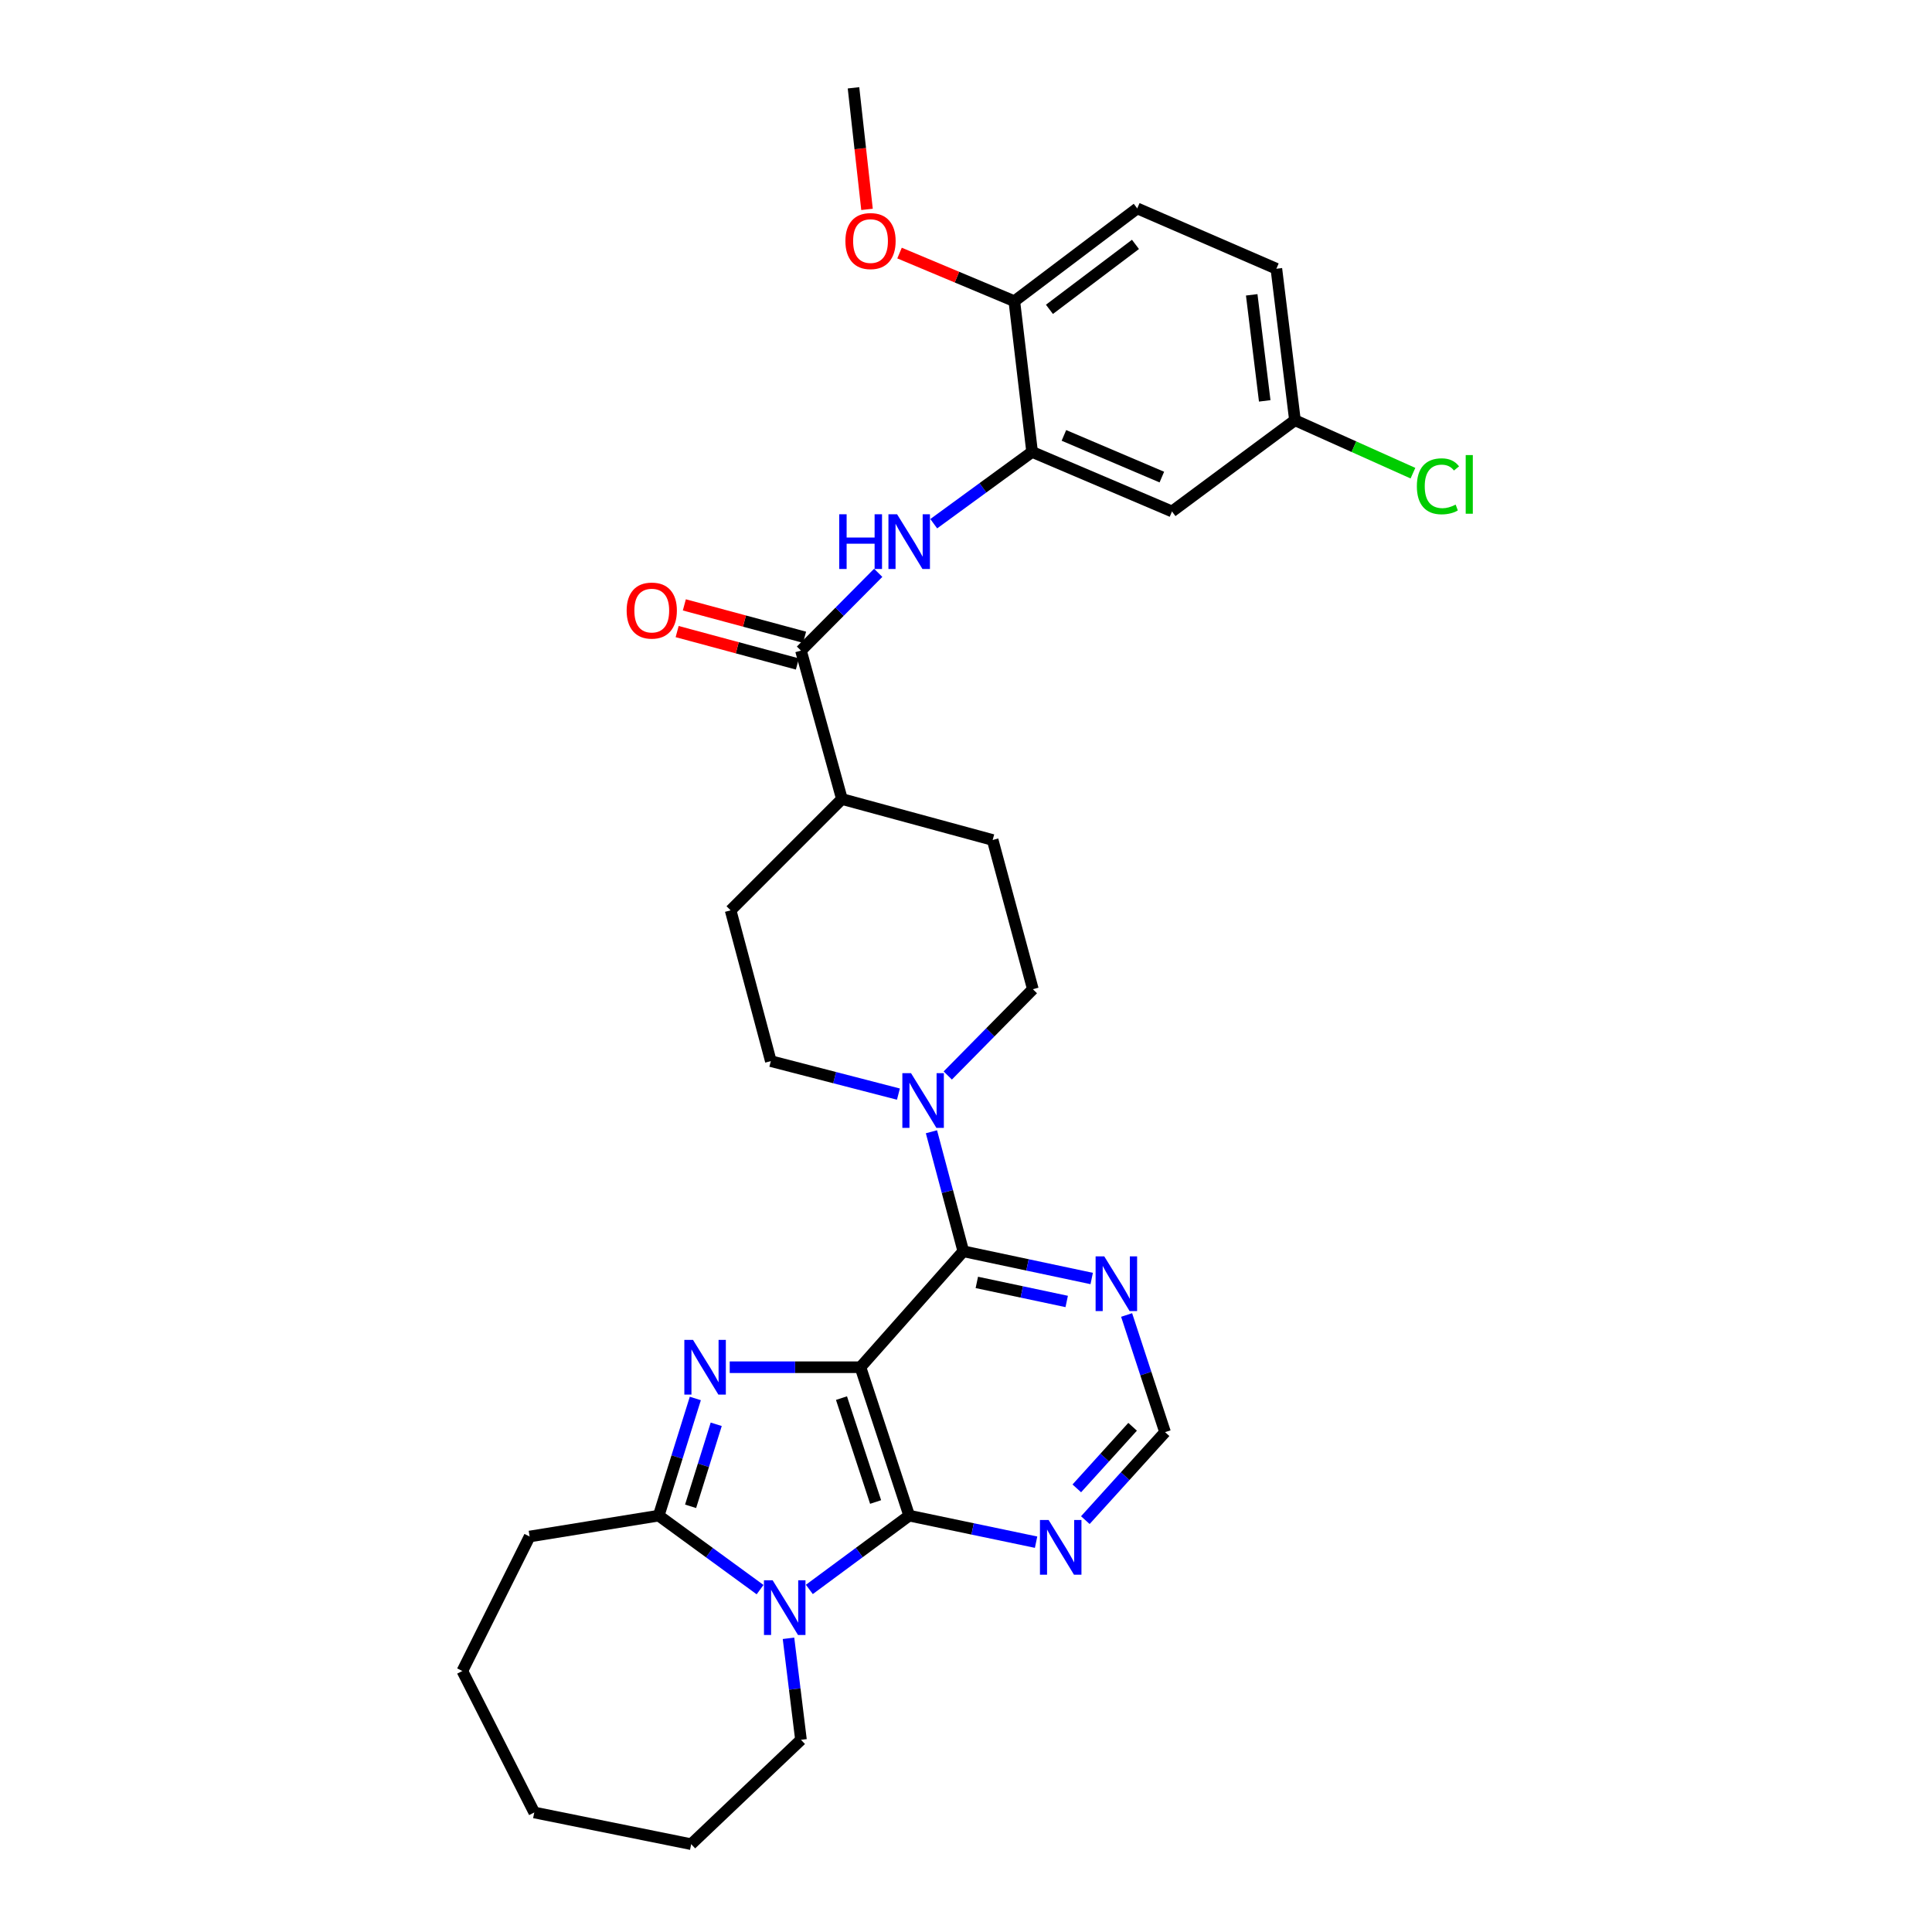 <?xml version='1.0' encoding='iso-8859-1'?>
<svg version='1.1' baseProfile='full'
              xmlns='http://www.w3.org/2000/svg'
                      xmlns:rdkit='http://www.rdkit.org/xml'
                      xmlns:xlink='http://www.w3.org/1999/xlink'
                  xml:space='preserve'
width='1000px' height='1000px' viewBox='0 0 1000 1000'>
<!-- END OF HEADER -->
<rect style='opacity:1.0;fill:#FFFFFF;stroke:none' width='1000' height='1000' x='0' y='0'> </rect>
<path class='bond-0' d='M 445.364,707.673 L 411.534,707.673' style='fill:none;fill-rule:evenodd;stroke:#000000;stroke-width:6px;stroke-linecap:butt;stroke-linejoin:miter;stroke-opacity:1' />
<path class='bond-0' d='M 411.534,707.673 L 377.703,707.673' style='fill:none;fill-rule:evenodd;stroke:#0000FF;stroke-width:6px;stroke-linecap:butt;stroke-linejoin:miter;stroke-opacity:1' />
<path class='bond-1' d='M 445.364,707.673 L 470.594,784.49' style='fill:none;fill-rule:evenodd;stroke:#000000;stroke-width:6px;stroke-linecap:butt;stroke-linejoin:miter;stroke-opacity:1' />
<path class='bond-1' d='M 435.551,723.661 L 453.212,777.434' style='fill:none;fill-rule:evenodd;stroke:#000000;stroke-width:6px;stroke-linecap:butt;stroke-linejoin:miter;stroke-opacity:1' />
<path class='bond-4' d='M 445.364,707.673 L 498.606,647.656' style='fill:none;fill-rule:evenodd;stroke:#000000;stroke-width:6px;stroke-linecap:butt;stroke-linejoin:miter;stroke-opacity:1' />
<path class='bond-3' d='M 359.899,723.845 L 350.423,754.168' style='fill:none;fill-rule:evenodd;stroke:#0000FF;stroke-width:6px;stroke-linecap:butt;stroke-linejoin:miter;stroke-opacity:1' />
<path class='bond-3' d='M 350.423,754.168 L 340.947,784.49' style='fill:none;fill-rule:evenodd;stroke:#000000;stroke-width:6px;stroke-linecap:butt;stroke-linejoin:miter;stroke-opacity:1' />
<path class='bond-3' d='M 370.717,737.211 L 364.084,758.437' style='fill:none;fill-rule:evenodd;stroke:#0000FF;stroke-width:6px;stroke-linecap:butt;stroke-linejoin:miter;stroke-opacity:1' />
<path class='bond-3' d='M 364.084,758.437 L 357.451,779.663' style='fill:none;fill-rule:evenodd;stroke:#000000;stroke-width:6px;stroke-linecap:butt;stroke-linejoin:miter;stroke-opacity:1' />
<path class='bond-2' d='M 470.594,784.49 L 444.754,803.588' style='fill:none;fill-rule:evenodd;stroke:#000000;stroke-width:6px;stroke-linecap:butt;stroke-linejoin:miter;stroke-opacity:1' />
<path class='bond-2' d='M 444.754,803.588 L 418.915,822.685' style='fill:none;fill-rule:evenodd;stroke:#0000FF;stroke-width:6px;stroke-linecap:butt;stroke-linejoin:miter;stroke-opacity:1' />
<path class='bond-8' d='M 470.594,784.49 L 503.434,791.36' style='fill:none;fill-rule:evenodd;stroke:#000000;stroke-width:6px;stroke-linecap:butt;stroke-linejoin:miter;stroke-opacity:1' />
<path class='bond-8' d='M 503.434,791.36 L 536.275,798.229' style='fill:none;fill-rule:evenodd;stroke:#0000FF;stroke-width:6px;stroke-linecap:butt;stroke-linejoin:miter;stroke-opacity:1' />
<path class='bond-22' d='M 408.125,847.986 L 411.355,874.255' style='fill:none;fill-rule:evenodd;stroke:#0000FF;stroke-width:6px;stroke-linecap:butt;stroke-linejoin:miter;stroke-opacity:1' />
<path class='bond-22' d='M 411.355,874.255 L 414.585,900.524' style='fill:none;fill-rule:evenodd;stroke:#000000;stroke-width:6px;stroke-linecap:butt;stroke-linejoin:miter;stroke-opacity:1' />
<path class='bond-31' d='M 393.413,822.789 L 367.18,803.64' style='fill:none;fill-rule:evenodd;stroke:#0000FF;stroke-width:6px;stroke-linecap:butt;stroke-linejoin:miter;stroke-opacity:1' />
<path class='bond-31' d='M 367.18,803.64 L 340.947,784.49' style='fill:none;fill-rule:evenodd;stroke:#000000;stroke-width:6px;stroke-linecap:butt;stroke-linejoin:miter;stroke-opacity:1' />
<path class='bond-23' d='M 340.947,784.49 L 274.132,795.296' style='fill:none;fill-rule:evenodd;stroke:#000000;stroke-width:6px;stroke-linecap:butt;stroke-linejoin:miter;stroke-opacity:1' />
<path class='bond-5' d='M 498.606,647.656 L 490.359,616.725' style='fill:none;fill-rule:evenodd;stroke:#000000;stroke-width:6px;stroke-linecap:butt;stroke-linejoin:miter;stroke-opacity:1' />
<path class='bond-5' d='M 490.359,616.725 L 482.112,585.793' style='fill:none;fill-rule:evenodd;stroke:#0000FF;stroke-width:6px;stroke-linecap:butt;stroke-linejoin:miter;stroke-opacity:1' />
<path class='bond-10' d='M 498.606,647.656 L 531.834,654.703' style='fill:none;fill-rule:evenodd;stroke:#000000;stroke-width:6px;stroke-linecap:butt;stroke-linejoin:miter;stroke-opacity:1' />
<path class='bond-10' d='M 531.834,654.703 L 565.061,661.75' style='fill:none;fill-rule:evenodd;stroke:#0000FF;stroke-width:6px;stroke-linecap:butt;stroke-linejoin:miter;stroke-opacity:1' />
<path class='bond-10' d='M 505.605,663.771 L 528.864,668.704' style='fill:none;fill-rule:evenodd;stroke:#000000;stroke-width:6px;stroke-linecap:butt;stroke-linejoin:miter;stroke-opacity:1' />
<path class='bond-10' d='M 528.864,668.704 L 552.123,673.637' style='fill:none;fill-rule:evenodd;stroke:#0000FF;stroke-width:6px;stroke-linecap:butt;stroke-linejoin:miter;stroke-opacity:1' />
<path class='bond-15' d='M 465.022,566.311 L 431.999,557.773' style='fill:none;fill-rule:evenodd;stroke:#0000FF;stroke-width:6px;stroke-linecap:butt;stroke-linejoin:miter;stroke-opacity:1' />
<path class='bond-15' d='M 431.999,557.773 L 398.976,549.235' style='fill:none;fill-rule:evenodd;stroke:#000000;stroke-width:6px;stroke-linecap:butt;stroke-linejoin:miter;stroke-opacity:1' />
<path class='bond-16' d='M 490.56,556.673 L 512.585,534.34' style='fill:none;fill-rule:evenodd;stroke:#0000FF;stroke-width:6px;stroke-linecap:butt;stroke-linejoin:miter;stroke-opacity:1' />
<path class='bond-16' d='M 512.585,534.34 L 534.61,512.007' style='fill:none;fill-rule:evenodd;stroke:#000000;stroke-width:6px;stroke-linecap:butt;stroke-linejoin:miter;stroke-opacity:1' />
<path class='bond-6' d='M 414.585,336.759 L 435.775,413.577' style='fill:none;fill-rule:evenodd;stroke:#000000;stroke-width:6px;stroke-linecap:butt;stroke-linejoin:miter;stroke-opacity:1' />
<path class='bond-7' d='M 414.585,336.759 L 434.574,316.626' style='fill:none;fill-rule:evenodd;stroke:#000000;stroke-width:6px;stroke-linecap:butt;stroke-linejoin:miter;stroke-opacity:1' />
<path class='bond-7' d='M 434.574,316.626 L 454.562,296.492' style='fill:none;fill-rule:evenodd;stroke:#0000FF;stroke-width:6px;stroke-linecap:butt;stroke-linejoin:miter;stroke-opacity:1' />
<path class='bond-17' d='M 416.446,329.85 L 385.331,321.466' style='fill:none;fill-rule:evenodd;stroke:#000000;stroke-width:6px;stroke-linecap:butt;stroke-linejoin:miter;stroke-opacity:1' />
<path class='bond-17' d='M 385.331,321.466 L 354.215,313.082' style='fill:none;fill-rule:evenodd;stroke:#FF0000;stroke-width:6px;stroke-linecap:butt;stroke-linejoin:miter;stroke-opacity:1' />
<path class='bond-17' d='M 412.723,343.669 L 381.607,335.285' style='fill:none;fill-rule:evenodd;stroke:#000000;stroke-width:6px;stroke-linecap:butt;stroke-linejoin:miter;stroke-opacity:1' />
<path class='bond-17' d='M 381.607,335.285 L 350.491,326.902' style='fill:none;fill-rule:evenodd;stroke:#FF0000;stroke-width:6px;stroke-linecap:butt;stroke-linejoin:miter;stroke-opacity:1' />
<path class='bond-9' d='M 483.303,271.068 L 508.758,252.489' style='fill:none;fill-rule:evenodd;stroke:#0000FF;stroke-width:6px;stroke-linecap:butt;stroke-linejoin:miter;stroke-opacity:1' />
<path class='bond-9' d='M 508.758,252.489 L 534.212,233.909' style='fill:none;fill-rule:evenodd;stroke:#000000;stroke-width:6px;stroke-linecap:butt;stroke-linejoin:miter;stroke-opacity:1' />
<path class='bond-32' d='M 561.769,786.819 L 582.4,764.047' style='fill:none;fill-rule:evenodd;stroke:#0000FF;stroke-width:6px;stroke-linecap:butt;stroke-linejoin:miter;stroke-opacity:1' />
<path class='bond-32' d='M 582.4,764.047 L 603.031,741.275' style='fill:none;fill-rule:evenodd;stroke:#000000;stroke-width:6px;stroke-linecap:butt;stroke-linejoin:miter;stroke-opacity:1' />
<path class='bond-32' d='M 557.352,770.378 L 571.793,754.438' style='fill:none;fill-rule:evenodd;stroke:#0000FF;stroke-width:6px;stroke-linecap:butt;stroke-linejoin:miter;stroke-opacity:1' />
<path class='bond-32' d='M 571.793,754.438 L 586.235,738.497' style='fill:none;fill-rule:evenodd;stroke:#000000;stroke-width:6px;stroke-linecap:butt;stroke-linejoin:miter;stroke-opacity:1' />
<path class='bond-11' d='M 534.212,233.909 L 606.625,264.728' style='fill:none;fill-rule:evenodd;stroke:#000000;stroke-width:6px;stroke-linecap:butt;stroke-linejoin:miter;stroke-opacity:1' />
<path class='bond-11' d='M 550.679,225.363 L 601.368,246.936' style='fill:none;fill-rule:evenodd;stroke:#000000;stroke-width:6px;stroke-linecap:butt;stroke-linejoin:miter;stroke-opacity:1' />
<path class='bond-14' d='M 534.212,233.909 L 525.021,155.898' style='fill:none;fill-rule:evenodd;stroke:#000000;stroke-width:6px;stroke-linecap:butt;stroke-linejoin:miter;stroke-opacity:1' />
<path class='bond-12' d='M 583.135,680.638 L 593.083,710.957' style='fill:none;fill-rule:evenodd;stroke:#0000FF;stroke-width:6px;stroke-linecap:butt;stroke-linejoin:miter;stroke-opacity:1' />
<path class='bond-12' d='M 593.083,710.957 L 603.031,741.275' style='fill:none;fill-rule:evenodd;stroke:#000000;stroke-width:6px;stroke-linecap:butt;stroke-linejoin:miter;stroke-opacity:1' />
<path class='bond-21' d='M 606.625,264.728 L 670.267,217.513' style='fill:none;fill-rule:evenodd;stroke:#000000;stroke-width:6px;stroke-linecap:butt;stroke-linejoin:miter;stroke-opacity:1' />
<path class='bond-13' d='M 435.775,413.577 L 513.801,434.775' style='fill:none;fill-rule:evenodd;stroke:#000000;stroke-width:6px;stroke-linecap:butt;stroke-linejoin:miter;stroke-opacity:1' />
<path class='bond-33' d='M 435.775,413.577 L 378.168,471.192' style='fill:none;fill-rule:evenodd;stroke:#000000;stroke-width:6px;stroke-linecap:butt;stroke-linejoin:miter;stroke-opacity:1' />
<path class='bond-20' d='M 525.021,155.898 L 588.631,107.872' style='fill:none;fill-rule:evenodd;stroke:#000000;stroke-width:6px;stroke-linecap:butt;stroke-linejoin:miter;stroke-opacity:1' />
<path class='bond-20' d='M 543.186,160.117 L 587.714,126.499' style='fill:none;fill-rule:evenodd;stroke:#000000;stroke-width:6px;stroke-linecap:butt;stroke-linejoin:miter;stroke-opacity:1' />
<path class='bond-26' d='M 525.021,155.898 L 495.309,143.442' style='fill:none;fill-rule:evenodd;stroke:#000000;stroke-width:6px;stroke-linecap:butt;stroke-linejoin:miter;stroke-opacity:1' />
<path class='bond-26' d='M 495.309,143.442 L 465.598,130.986' style='fill:none;fill-rule:evenodd;stroke:#FF0000;stroke-width:6px;stroke-linecap:butt;stroke-linejoin:miter;stroke-opacity:1' />
<path class='bond-18' d='M 398.976,549.235 L 378.168,471.192' style='fill:none;fill-rule:evenodd;stroke:#000000;stroke-width:6px;stroke-linecap:butt;stroke-linejoin:miter;stroke-opacity:1' />
<path class='bond-19' d='M 534.61,512.007 L 513.801,434.775' style='fill:none;fill-rule:evenodd;stroke:#000000;stroke-width:6px;stroke-linecap:butt;stroke-linejoin:miter;stroke-opacity:1' />
<path class='bond-24' d='M 588.631,107.872 L 660.646,139.097' style='fill:none;fill-rule:evenodd;stroke:#000000;stroke-width:6px;stroke-linecap:butt;stroke-linejoin:miter;stroke-opacity:1' />
<path class='bond-25' d='M 670.267,217.513 L 700.803,231.215' style='fill:none;fill-rule:evenodd;stroke:#000000;stroke-width:6px;stroke-linecap:butt;stroke-linejoin:miter;stroke-opacity:1' />
<path class='bond-25' d='M 700.803,231.215 L 731.338,244.916' style='fill:none;fill-rule:evenodd;stroke:#00CC00;stroke-width:6px;stroke-linecap:butt;stroke-linejoin:miter;stroke-opacity:1' />
<path class='bond-35' d='M 670.267,217.513 L 660.646,139.097' style='fill:none;fill-rule:evenodd;stroke:#000000;stroke-width:6px;stroke-linecap:butt;stroke-linejoin:miter;stroke-opacity:1' />
<path class='bond-35' d='M 654.618,207.494 L 647.884,152.603' style='fill:none;fill-rule:evenodd;stroke:#000000;stroke-width:6px;stroke-linecap:butt;stroke-linejoin:miter;stroke-opacity:1' />
<path class='bond-28' d='M 414.585,900.524 L 357.757,954.545' style='fill:none;fill-rule:evenodd;stroke:#000000;stroke-width:6px;stroke-linecap:butt;stroke-linejoin:miter;stroke-opacity:1' />
<path class='bond-29' d='M 274.132,795.296 L 239.314,864.91' style='fill:none;fill-rule:evenodd;stroke:#000000;stroke-width:6px;stroke-linecap:butt;stroke-linejoin:miter;stroke-opacity:1' />
<path class='bond-27' d='M 448.766,108.376 L 445.268,76.915' style='fill:none;fill-rule:evenodd;stroke:#FF0000;stroke-width:6px;stroke-linecap:butt;stroke-linejoin:miter;stroke-opacity:1' />
<path class='bond-27' d='M 445.268,76.915 L 441.77,45.455' style='fill:none;fill-rule:evenodd;stroke:#000000;stroke-width:6px;stroke-linecap:butt;stroke-linejoin:miter;stroke-opacity:1' />
<path class='bond-30' d='M 357.757,954.545 L 276.534,938.134' style='fill:none;fill-rule:evenodd;stroke:#000000;stroke-width:6px;stroke-linecap:butt;stroke-linejoin:miter;stroke-opacity:1' />
<path class='bond-34' d='M 239.314,864.91 L 276.534,938.134' style='fill:none;fill-rule:evenodd;stroke:#000000;stroke-width:6px;stroke-linecap:butt;stroke-linejoin:miter;stroke-opacity:1' />
<path  class='atom-1' d='M 358.693 693.513
L 367.973 708.513
Q 368.893 709.993, 370.373 712.673
Q 371.853 715.353, 371.933 715.513
L 371.933 693.513
L 375.693 693.513
L 375.693 721.833
L 371.813 721.833
L 361.853 705.433
Q 360.693 703.513, 359.453 701.313
Q 358.253 699.113, 357.893 698.433
L 357.893 721.833
L 354.213 721.833
L 354.213 693.513
L 358.693 693.513
' fill='#0000FF'/>
<path  class='atom-3' d='M 399.912 817.943
L 409.192 832.943
Q 410.112 834.423, 411.592 837.103
Q 413.072 839.783, 413.152 839.943
L 413.152 817.943
L 416.912 817.943
L 416.912 846.263
L 413.032 846.263
L 403.072 829.863
Q 401.912 827.943, 400.672 825.743
Q 399.472 823.543, 399.112 822.863
L 399.112 846.263
L 395.432 846.263
L 395.432 817.943
L 399.912 817.943
' fill='#0000FF'/>
<path  class='atom-6' d='M 471.538 555.454
L 480.818 570.454
Q 481.738 571.934, 483.218 574.614
Q 484.698 577.294, 484.778 577.454
L 484.778 555.454
L 488.538 555.454
L 488.538 583.774
L 484.658 583.774
L 474.698 567.374
Q 473.538 565.454, 472.298 563.254
Q 471.098 561.054, 470.738 560.374
L 470.738 583.774
L 467.058 583.774
L 467.058 555.454
L 471.538 555.454
' fill='#0000FF'/>
<path  class='atom-8' d='M 434.374 266.185
L 438.214 266.185
L 438.214 278.225
L 452.694 278.225
L 452.694 266.185
L 456.534 266.185
L 456.534 294.505
L 452.694 294.505
L 452.694 281.425
L 438.214 281.425
L 438.214 294.505
L 434.374 294.505
L 434.374 266.185
' fill='#0000FF'/>
<path  class='atom-8' d='M 464.334 266.185
L 473.614 281.185
Q 474.534 282.665, 476.014 285.345
Q 477.494 288.025, 477.574 288.185
L 477.574 266.185
L 481.334 266.185
L 481.334 294.505
L 477.454 294.505
L 467.494 278.105
Q 466.334 276.185, 465.094 273.985
Q 463.894 271.785, 463.534 271.105
L 463.534 294.505
L 459.854 294.505
L 459.854 266.185
L 464.334 266.185
' fill='#0000FF'/>
<path  class='atom-9' d='M 542.758 786.734
L 552.038 801.734
Q 552.958 803.214, 554.438 805.894
Q 555.918 808.574, 555.998 808.734
L 555.998 786.734
L 559.758 786.734
L 559.758 815.054
L 555.878 815.054
L 545.918 798.654
Q 544.758 796.734, 543.518 794.534
Q 542.318 792.334, 541.958 791.654
L 541.958 815.054
L 538.278 815.054
L 538.278 786.734
L 542.758 786.734
' fill='#0000FF'/>
<path  class='atom-11' d='M 571.565 650.297
L 580.845 665.297
Q 581.765 666.777, 583.245 669.457
Q 584.725 672.137, 584.805 672.297
L 584.805 650.297
L 588.565 650.297
L 588.565 678.617
L 584.685 678.617
L 574.725 662.217
Q 573.565 660.297, 572.325 658.097
Q 571.125 655.897, 570.765 655.217
L 570.765 678.617
L 567.085 678.617
L 567.085 650.297
L 571.565 650.297
' fill='#0000FF'/>
<path  class='atom-18' d='M 324.353 316.031
Q 324.353 309.231, 327.713 305.431
Q 331.073 301.631, 337.353 301.631
Q 343.633 301.631, 346.993 305.431
Q 350.353 309.231, 350.353 316.031
Q 350.353 322.911, 346.953 326.831
Q 343.553 330.711, 337.353 330.711
Q 331.113 330.711, 327.713 326.831
Q 324.353 322.951, 324.353 316.031
M 337.353 327.511
Q 341.673 327.511, 343.993 324.631
Q 346.353 321.711, 346.353 316.031
Q 346.353 310.471, 343.993 307.671
Q 341.673 304.831, 337.353 304.831
Q 333.033 304.831, 330.673 307.631
Q 328.353 310.431, 328.353 316.031
Q 328.353 321.751, 330.673 324.631
Q 333.033 327.511, 337.353 327.511
' fill='#FF0000'/>
<path  class='atom-26' d='M 733.366 251.706
Q 733.366 244.666, 736.646 240.986
Q 739.966 237.266, 746.246 237.266
Q 752.086 237.266, 755.206 241.386
L 752.566 243.546
Q 750.286 240.546, 746.246 240.546
Q 741.966 240.546, 739.686 243.426
Q 737.446 246.266, 737.446 251.706
Q 737.446 257.306, 739.766 260.186
Q 742.126 263.066, 746.686 263.066
Q 749.806 263.066, 753.446 261.186
L 754.566 264.186
Q 753.086 265.146, 750.846 265.706
Q 748.606 266.266, 746.126 266.266
Q 739.966 266.266, 736.646 262.506
Q 733.366 258.746, 733.366 251.706
' fill='#00CC00'/>
<path  class='atom-26' d='M 758.646 235.546
L 762.326 235.546
L 762.326 265.906
L 758.646 265.906
L 758.646 235.546
' fill='#00CC00'/>
<path  class='atom-27' d='M 437.58 124.77
Q 437.58 117.97, 440.94 114.17
Q 444.3 110.37, 450.58 110.37
Q 456.86 110.37, 460.22 114.17
Q 463.58 117.97, 463.58 124.77
Q 463.58 131.65, 460.18 135.57
Q 456.78 139.45, 450.58 139.45
Q 444.34 139.45, 440.94 135.57
Q 437.58 131.69, 437.58 124.77
M 450.58 136.25
Q 454.9 136.25, 457.22 133.37
Q 459.58 130.45, 459.58 124.77
Q 459.58 119.21, 457.22 116.41
Q 454.9 113.57, 450.58 113.57
Q 446.26 113.57, 443.9 116.37
Q 441.58 119.17, 441.58 124.77
Q 441.58 130.49, 443.9 133.37
Q 446.26 136.25, 450.58 136.25
' fill='#FF0000'/>
</svg>
